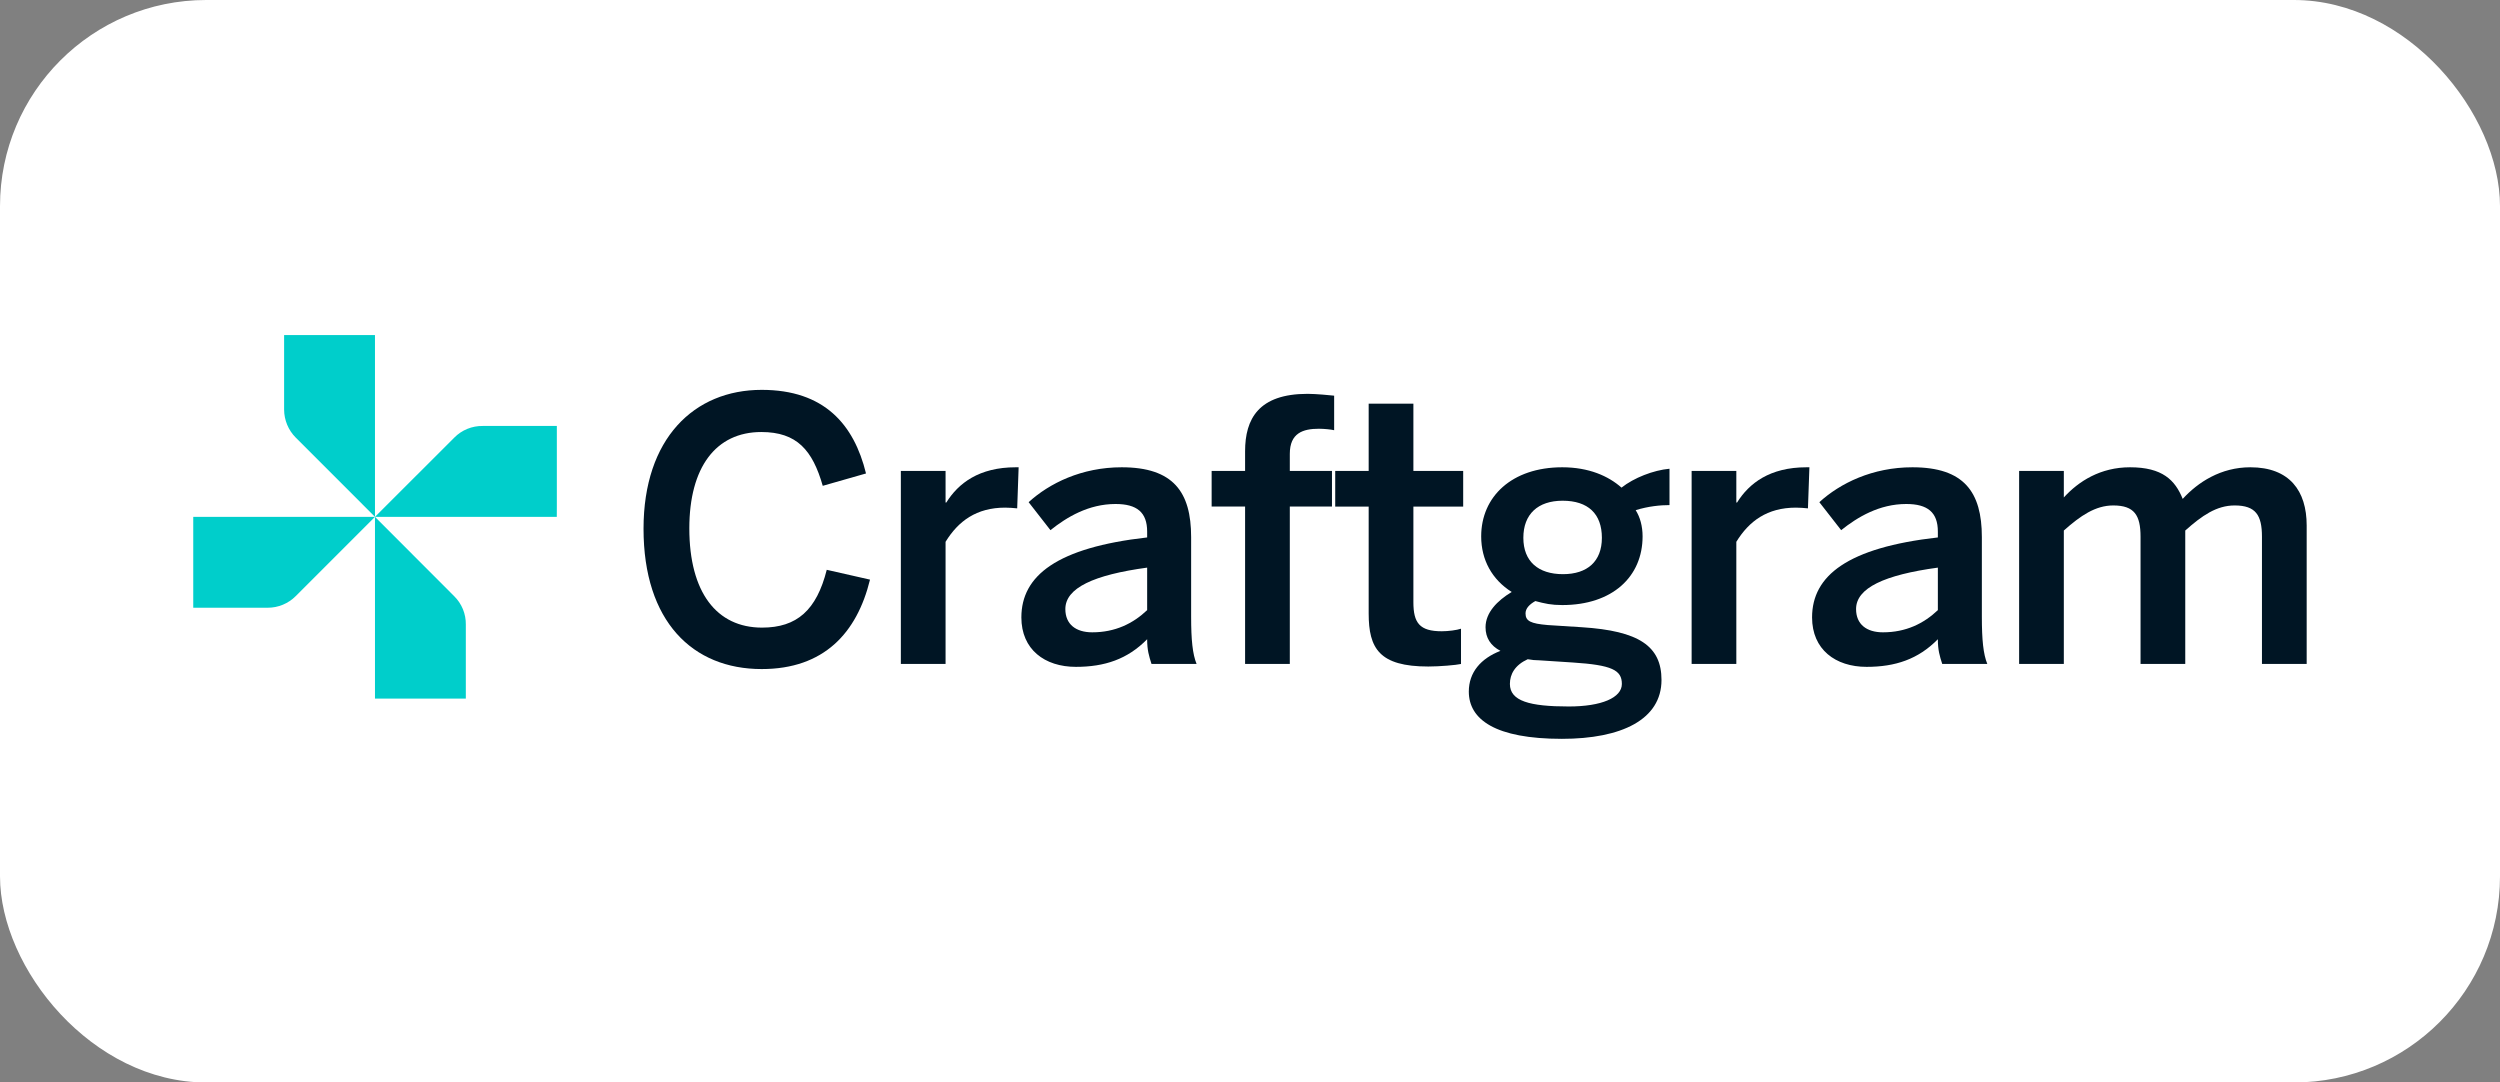 <svg width="194" height="84" viewBox="0 0 194 84" fill="none" xmlns="http://www.w3.org/2000/svg">
<rect x="0" y="0" width="194" height="84" fill="#808080" stroke="none"/>
<rect width="194" height="84" rx="16" fill="white"/>
<path d="M156.684 51.523V36.543H160.153V38.602C161.31 37.333 163.003 36.261 165.288 36.261C167.799 36.261 168.786 37.248 169.378 38.715C170.563 37.417 172.34 36.261 174.626 36.261C177.672 36.261 178.998 38.094 178.998 40.774V51.523H175.528V41.649C175.528 39.984 175.049 39.223 173.412 39.223C172.002 39.223 170.874 40.013 169.576 41.169V51.523H166.106V41.649C166.106 39.984 165.626 39.223 163.99 39.223C162.608 39.223 161.451 40.013 160.153 41.169V51.523H156.684Z" fill="#001524"/>
<path d="M144.849 51.748C142.423 51.748 140.617 50.394 140.617 47.912C140.617 44.667 143.382 42.495 150.378 41.705V41.254C150.378 39.759 149.588 39.11 147.924 39.11C145.836 39.11 144.144 40.126 142.874 41.141L141.181 38.969C142.789 37.502 145.3 36.261 148.403 36.261C152.409 36.261 153.792 38.179 153.792 41.677V47.855C153.792 49.661 153.904 50.761 154.215 51.523H150.717C150.519 50.902 150.378 50.451 150.378 49.604C148.855 51.156 147.077 51.748 144.849 51.748ZM146.118 49.068C147.896 49.068 149.278 48.391 150.378 47.347V44.047C146.231 44.611 144.031 45.627 144.031 47.263C144.031 48.448 144.849 49.068 146.118 49.068Z" fill="#001524"/>
<path d="M131.27 51.523V36.543H134.739V38.997H134.796C135.727 37.502 137.335 36.261 140.184 36.261H140.41L140.297 39.449C140.128 39.42 139.563 39.392 139.366 39.392C137.137 39.392 135.727 40.436 134.739 42.044V51.523H131.27Z" fill="#001524"/>
<path d="M121.202 57.334C116.04 57.334 113.98 55.839 113.98 53.667C113.98 52.172 114.911 51.099 116.435 50.507C115.673 50.112 115.278 49.492 115.278 48.673C115.278 47.545 116.181 46.614 117.309 45.937C115.786 44.978 114.94 43.454 114.94 41.621C114.94 38.546 117.309 36.261 121.231 36.261C123.29 36.261 124.813 36.938 125.829 37.84C126.788 37.079 128.311 36.486 129.553 36.374V39.195C128.876 39.195 127.917 39.279 126.929 39.59C127.268 40.126 127.465 40.831 127.465 41.621C127.465 44.752 125.124 46.953 121.231 46.953C120.384 46.953 119.876 46.84 119.143 46.642C118.692 46.896 118.381 47.206 118.381 47.601C118.381 48.194 118.776 48.391 120.102 48.504L122.754 48.673C127.183 48.956 128.932 50.14 128.932 52.764C128.932 55.839 125.829 57.334 121.202 57.334ZM121.287 44.555C123.177 44.555 124.306 43.567 124.306 41.734C124.306 39.872 123.234 38.856 121.259 38.856C119.34 38.856 118.212 39.9 118.212 41.734C118.212 43.567 119.369 44.555 121.287 44.555ZM121.738 54.823C124.277 54.823 125.857 54.146 125.857 53.074C125.857 52.002 125.095 51.607 122.049 51.41L119.453 51.241C119.143 51.241 118.861 51.212 118.551 51.156C117.563 51.607 117.168 52.313 117.168 53.074C117.168 54.4 118.692 54.823 121.738 54.823Z" fill="#001524"/>
<path d="M110.835 51.722C107.027 51.722 106.209 50.312 106.209 47.604V39.31H103.613V36.545H106.209V31.326H109.679V36.545H113.543V39.31H109.679V46.729C109.679 48.337 110.158 48.986 111.879 48.986C112.387 48.986 113.036 48.901 113.374 48.788V51.525C113.007 51.61 111.71 51.722 110.835 51.722Z" fill="#001524"/>
<path d="M96.619 51.523V39.308H94.023V36.543H96.619V35.02C96.619 32.509 97.663 30.562 101.471 30.562C102.12 30.562 103.277 30.675 103.53 30.704V33.384C103.305 33.327 102.741 33.271 102.346 33.271C101.104 33.271 100.089 33.609 100.089 35.217V36.543H103.361V39.308H100.089V51.523H96.619Z" fill="#001524"/>
<path d="M83.489 51.748C81.063 51.748 79.258 50.394 79.258 47.912C79.258 44.667 82.022 42.495 89.019 41.705V41.254C89.019 39.759 88.229 39.11 86.564 39.11C84.477 39.11 82.784 40.126 81.515 41.141L79.822 38.969C81.43 37.502 83.941 36.261 87.044 36.261C91.05 36.261 92.432 38.179 92.432 41.677V47.855C92.432 49.661 92.545 50.761 92.855 51.523H89.357C89.16 50.902 89.019 50.451 89.019 49.604C87.495 51.156 85.718 51.748 83.489 51.748ZM84.759 49.068C86.536 49.068 87.918 48.391 89.019 47.347V44.047C84.872 44.611 82.671 45.627 82.671 47.263C82.671 48.448 83.489 49.068 84.759 49.068Z" fill="#001524"/>
<path d="M69.906 51.523V36.543H73.376V38.997H73.433C74.364 37.502 75.972 36.261 78.821 36.261H79.046L78.934 39.449C78.764 39.42 78.2 39.392 78.003 39.392C75.774 39.392 74.364 40.436 73.376 42.044V51.523H69.906Z" fill="#001524"/>
<path d="M59.106 51.919C53.746 51.919 49.938 48.223 49.938 41.029C49.938 34.033 53.859 30.253 59.106 30.253C63.958 30.253 66.271 32.933 67.202 36.741L63.845 37.7C63.055 34.936 61.842 33.525 59.078 33.525C55.551 33.525 53.492 36.262 53.492 41.001C53.492 45.966 55.608 48.703 59.134 48.703C61.842 48.703 63.366 47.349 64.156 44.217L67.513 44.979C66.497 49.126 63.93 51.919 59.106 51.919Z" fill="#001524"/>
<g clip-path="url(#clip0_16948_3859)">
<path d="M29.098 26.002V40.107L22.945 33.953C22.373 33.377 22.051 32.599 22.047 31.787V26.002H29.098Z" fill="#00CECB"/>
<path d="M43.207 40.108H29.098L35.258 33.954C35.545 33.664 35.888 33.435 36.265 33.28C36.643 33.126 37.048 33.049 37.456 33.055H43.239L43.207 40.108Z" fill="#00CECB"/>
<path d="M29.098 54.213V40.107L35.25 46.27C35.54 46.556 35.769 46.899 35.924 47.277C36.078 47.655 36.155 48.06 36.148 48.468V54.253L29.098 54.213Z" fill="#00CECB"/>
<path d="M14.996 40.107H29.097L22.945 46.261C22.371 46.836 21.592 47.16 20.779 47.16H14.996V40.107Z" fill="#00CECB"/>
</g>
<defs>
<clipPath id="clip0_16948_3859">
<rect width="28.211" height="28.211" fill="white" transform="translate(15 26)"/>
</clipPath>
</defs>
</svg>
